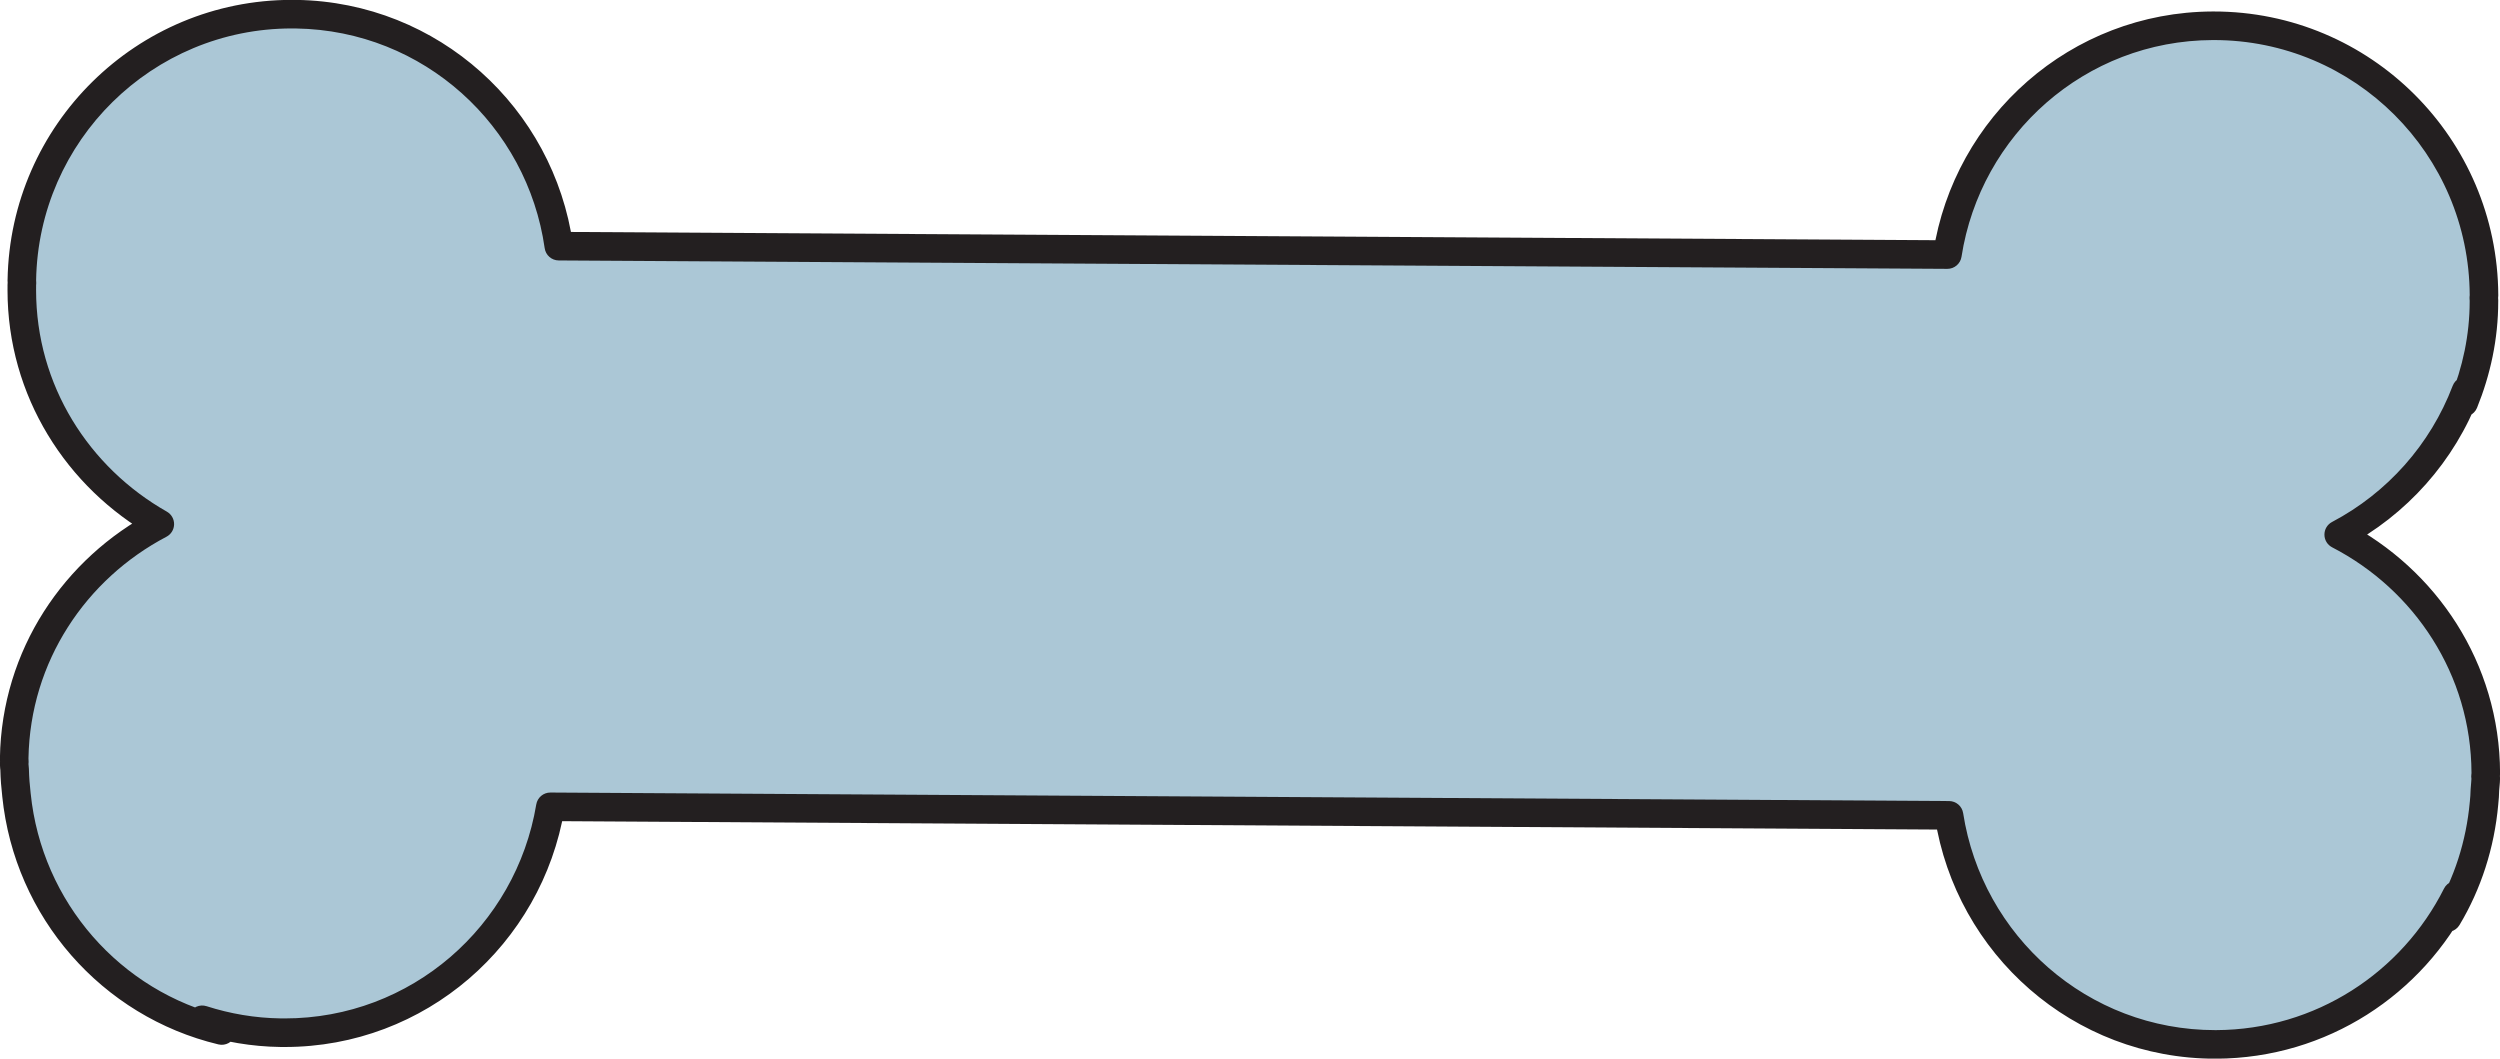 <?xml version="1.0" encoding="UTF-8" standalone="no"?><svg xmlns="http://www.w3.org/2000/svg" xmlns:xlink="http://www.w3.org/1999/xlink" fill="#000000" height="148.2" preserveAspectRatio="xMidYMid meet" version="1" viewBox="37.6 118.4 350.0 148.2" width="350" zoomAndPan="magnify"><g><g id="change1_1"><path d="M 380.215 246.875 C 380.719 245.848 381.148 244.785 381.547 243.703 C 375.344 256.051 362.617 264.559 347.852 264.617 C 328.895 264.668 313.289 250.746 310.465 232.547 L 114.648 231.355 C 111.617 249.516 95.84 263.258 76.879 262.977 C 73.047 262.926 69.367 262.281 65.906 261.172 C 66.816 261.688 67.695 262.234 68.641 262.676 C 53.156 258.969 41.543 245.762 39.906 229.688 C 39.77 228.516 39.672 227.332 39.648 226.133 C 39.641 225.848 39.578 225.574 39.586 225.285 L 39.605 225.027 C 39.605 224.859 39.582 224.695 39.59 224.535 C 39.828 210.188 48.109 198.004 59.973 191.773 C 48.32 185.164 40.426 172.75 40.656 158.395 C 40.648 158.262 40.668 158.141 40.672 158.008 C 40.668 157.883 40.656 157.762 40.656 157.637 C 40.996 136.746 58.195 120.043 79.09 120.387 C 97.969 120.688 113.266 134.781 115.836 152.863 L 310.234 154.039 C 313.031 135.98 328.492 122.082 347.367 122.008 C 368.297 121.922 385.266 138.832 385.359 159.73 C 385.355 159.855 385.336 159.973 385.328 160.113 C 385.34 160.238 385.355 160.355 385.355 160.48 C 385.367 165.559 384.312 170.34 382.527 174.746 C 382.664 174.215 382.723 173.664 382.844 173.129 C 379.547 181.801 373.184 188.945 365.02 193.246 C 377.145 199.52 385.562 212.027 385.609 226.621 C 385.613 226.785 385.594 226.945 385.57 227.102 C 385.586 227.188 385.605 227.277 385.605 227.371 C 385.602 227.93 385.512 228.449 385.488 228.996 C 385.461 229.617 385.438 230.238 385.363 230.852 C 384.84 236.664 383.062 242.121 380.215 246.875" fill="#abc7d6" fill-rule="evenodd"/></g><g id="change2_1"><path d="M 380.215 246.875 L 382.008 247.758 C 382.555 246.645 383.012 245.52 383.422 244.391 C 383.789 243.395 383.312 242.289 382.34 241.867 C 381.363 241.445 380.234 241.855 379.758 242.805 C 373.879 254.508 361.828 262.562 347.84 262.617 L 347.852 262.617 L 347.75 262.617 C 338.789 262.617 330.645 259.328 324.387 253.887 C 318.129 248.441 313.777 240.848 312.441 232.242 C 312.289 231.27 311.461 230.555 310.477 230.547 L 114.66 229.355 C 113.68 229.348 112.84 230.055 112.676 231.023 C 111.254 239.543 106.875 247.031 100.637 252.395 C 94.391 257.754 86.312 260.98 77.449 260.98 C 77.27 260.98 77.086 260.98 76.902 260.977 C 73.281 260.926 69.801 260.32 66.516 259.266 C 65.539 258.953 64.484 259.43 64.074 260.367 C 63.664 261.309 64.027 262.402 64.918 262.91 C 65.781 263.395 66.703 263.98 67.801 264.488 L 68.641 262.676 L 69.105 260.73 C 54.453 257.223 43.445 244.715 41.895 229.484 L 41.891 229.457 C 41.762 228.332 41.672 227.211 41.648 226.09 L 41.648 226.062 C 41.637 225.816 41.613 225.633 41.602 225.512 C 41.586 225.395 41.586 225.34 41.586 225.34 L 41.586 225.324 L 40.117 225.324 L 41.582 225.43 L 41.586 225.324 L 40.117 225.324 L 41.582 225.43 L 39.586 225.285 L 41.578 225.453 L 41.602 225.195 L 41.605 225.027 C 41.605 224.859 41.598 224.734 41.59 224.664 L 41.586 224.59 L 41.586 224.582 L 41.23 224.594 L 41.586 224.594 L 41.586 224.582 L 41.23 224.594 L 41.586 224.594 L 40.418 224.594 L 41.582 224.68 L 41.586 224.594 L 40.418 224.594 L 41.582 224.68 L 41.586 224.566 C 41.703 217.77 43.715 211.508 47.109 206.188 C 50.5 200.867 55.277 196.5 60.906 193.543 C 61.555 193.203 61.961 192.539 61.973 191.805 C 61.984 191.07 61.598 190.395 60.961 190.031 C 55.512 186.941 50.93 182.516 47.715 177.199 C 44.5 171.879 42.652 165.684 42.652 159.008 C 42.652 158.812 42.652 158.621 42.656 158.438 L 42.652 158.262 L 41.629 158.332 L 42.652 158.332 L 42.652 158.262 L 41.629 158.332 L 42.656 158.332 C 42.656 158.297 42.664 158.219 42.672 158.105 L 42.672 157.945 C 42.668 157.832 42.664 157.754 42.66 157.711 L 42.656 157.668 L 42.656 157.664 L 42.258 157.676 L 42.656 157.676 L 42.656 157.664 L 42.258 157.676 L 42.656 157.676 L 42.656 157.664 L 41 157.664 L 42.648 157.812 C 42.66 157.719 42.656 157.668 42.656 157.664 L 41 157.664 L 42.648 157.812 L 42.656 157.668 C 42.973 138.082 58.941 122.379 78.457 122.383 C 78.656 122.383 78.855 122.383 79.055 122.387 L 79.059 122.387 C 88.004 122.531 96.082 125.934 102.246 131.449 C 108.406 136.965 112.637 144.582 113.855 153.145 C 113.992 154.125 114.832 154.859 115.82 154.863 L 310.223 156.039 C 311.211 156.047 312.059 155.324 312.211 154.348 C 313.535 145.793 317.859 138.227 324.086 132.785 C 330.316 127.348 338.43 124.043 347.375 124.008 L 347.523 124.008 C 367.273 124.004 383.27 139.992 383.359 159.738 L 385.359 159.73 L 383.363 159.668 L 383.883 159.684 L 383.363 159.648 L 383.363 159.668 L 383.883 159.684 L 383.363 159.648 L 383.363 159.664 C 383.359 159.703 383.34 159.832 383.332 160.027 L 383.336 160.234 C 383.34 160.352 383.352 160.43 383.352 160.465 L 383.355 160.484 L 383.957 160.449 L 383.355 160.449 L 383.355 160.484 L 383.957 160.449 L 383.355 160.449 L 384.359 160.449 L 383.355 160.441 L 383.355 160.449 L 384.359 160.449 L 383.355 160.441 L 383.355 160.578 C 383.352 165.34 382.363 169.828 380.676 173.992 L 382.527 174.746 L 384.461 175.25 C 384.648 174.52 384.703 173.945 384.793 173.559 C 385.02 172.535 384.422 171.512 383.414 171.211 C 382.41 170.91 381.344 171.434 380.973 172.418 C 377.852 180.629 371.82 187.402 364.086 191.477 C 363.426 191.824 363.016 192.508 363.02 193.254 C 363.02 194 363.438 194.68 364.098 195.023 C 369.848 197.996 374.723 202.449 378.152 207.883 C 381.586 213.312 383.586 219.715 383.609 226.625 L 383.609 226.621 L 383.609 226.641 C 383.613 226.641 383.609 226.703 383.59 226.828 C 383.566 227.016 383.566 227.176 383.59 227.359 C 383.605 227.484 383.617 227.539 383.617 227.539 L 384.758 227.359 L 383.605 227.359 C 383.605 227.48 383.617 227.539 383.617 227.539 L 384.758 227.359 L 383.605 227.359 L 385.441 227.359 L 383.605 227.328 L 383.605 227.359 L 385.441 227.359 L 383.605 227.328 C 383.605 227.332 383.598 227.438 383.621 227.629 L 385.605 227.371 L 383.605 227.352 C 383.605 227.703 383.527 228.199 383.488 228.91 C 383.465 229.543 383.441 230.113 383.379 230.605 L 383.371 230.672 C 382.871 236.191 381.188 241.355 378.496 245.848 L 380.215 246.875 L 382.008 247.758 L 380.215 246.875 L 381.93 247.902 C 384.938 242.883 386.805 237.133 387.355 231.031 L 385.363 230.852 L 387.348 231.098 C 387.438 230.367 387.461 229.691 387.484 229.082 C 387.496 228.695 387.594 228.148 387.605 227.395 L 387.59 227.117 L 385.648 227.367 L 387.605 227.367 C 387.605 227.324 387.605 227.238 387.59 227.117 L 385.648 227.367 L 387.605 227.367 L 385.773 227.367 L 387.605 227.398 L 387.605 227.367 L 385.773 227.367 L 387.605 227.398 L 387.605 227.359 C 387.605 227.152 387.582 227.004 387.566 226.918 L 387.555 226.832 L 387.555 226.824 L 386.918 226.922 L 387.555 226.84 L 387.555 226.824 L 386.918 226.922 L 387.555 226.84 L 385.57 227.102 L 387.555 227.371 C 387.574 227.203 387.609 226.961 387.609 226.641 L 387.609 226.613 C 387.586 218.934 385.355 211.781 381.535 205.742 C 377.715 199.703 372.312 194.77 365.938 191.469 L 365.02 193.246 L 365.949 195.016 C 374.543 190.488 381.242 182.969 384.711 173.84 L 382.844 173.129 L 380.891 172.695 C 380.742 173.383 380.684 173.91 380.594 174.238 C 380.324 175.258 380.895 176.309 381.895 176.645 C 382.898 176.977 383.984 176.477 384.383 175.496 C 386.242 170.91 387.355 165.898 387.352 160.578 L 387.352 160.48 L 386.414 160.48 L 387.352 160.488 L 387.352 160.48 L 386.414 160.48 L 387.352 160.488 L 387.355 160.449 C 387.348 160.133 387.32 159.992 387.324 159.988 L 385.328 160.113 L 387.328 160.195 L 387.258 160.195 L 387.328 160.199 L 387.328 160.195 L 387.258 160.195 L 387.328 160.199 C 387.324 160.191 387.348 160.07 387.359 159.793 L 387.359 159.719 C 387.258 137.777 369.484 120.008 347.523 120.008 L 347.359 120.008 C 337.43 120.047 328.375 123.73 321.457 129.773 C 314.535 135.816 309.73 144.227 308.258 153.734 L 310.234 154.039 L 310.246 152.039 L 115.848 150.863 L 115.836 152.863 L 117.812 152.582 C 116.461 143.062 111.762 134.594 104.914 128.469 C 98.066 122.34 89.055 118.543 79.121 118.387 L 79.125 118.387 C 78.898 118.383 78.676 118.383 78.457 118.383 C 56.75 118.383 39.016 135.836 38.66 157.602 L 40.656 157.637 L 38.664 157.457 L 38.656 157.629 L 38.656 157.676 C 38.66 157.945 38.676 158.074 38.676 158.074 L 40.672 158.008 L 38.676 157.91 L 38.668 158.012 C 38.664 158.078 38.652 158.188 38.652 158.332 L 38.66 158.527 L 40.656 158.395 L 38.656 158.355 C 38.652 158.578 38.652 158.797 38.652 159.008 C 38.648 166.426 40.715 173.355 44.293 179.266 C 47.867 185.18 52.949 190.09 58.988 193.512 L 59.973 191.773 L 59.043 190.004 C 52.809 193.277 47.512 198.117 43.734 204.035 C 39.961 209.949 37.711 216.949 37.59 224.5 L 39.59 224.535 L 37.594 224.387 C 37.586 224.492 37.586 224.559 37.586 224.594 C 37.586 224.766 37.598 224.887 37.602 224.957 L 37.605 225.027 L 39.605 225.027 L 37.613 224.863 L 37.594 225.121 L 37.59 225.145 C 37.582 225.277 37.586 225.34 37.586 225.34 C 37.594 225.879 37.656 226.16 37.648 226.199 L 39.648 226.133 L 37.648 226.176 C 37.676 227.453 37.777 228.699 37.918 229.914 L 39.906 229.688 L 37.914 229.891 C 39.641 246.812 51.859 260.711 68.176 264.617 C 69.172 264.859 70.195 264.301 70.531 263.328 C 70.867 262.359 70.41 261.289 69.48 260.859 C 68.684 260.492 67.852 259.977 66.895 259.43 L 65.906 261.172 L 65.293 263.074 C 68.938 264.242 72.812 264.922 76.848 264.977 C 77.047 264.98 77.246 264.98 77.449 264.98 C 87.293 264.984 96.309 261.387 103.242 255.426 C 110.176 249.469 115.043 241.145 116.621 231.684 L 114.648 231.355 L 114.637 233.355 L 310.453 234.547 L 310.465 232.547 L 308.488 232.855 C 309.973 242.414 314.809 250.855 321.762 256.902 C 328.711 262.953 337.801 266.621 347.75 266.617 L 347.859 266.617 C 363.402 266.555 376.809 257.594 383.332 244.602 L 381.547 243.703 L 379.668 243.016 C 379.285 244.055 378.879 245.051 378.418 245.992 C 377.945 246.961 378.312 248.117 379.258 248.633 C 380.199 249.145 381.375 248.824 381.93 247.902 L 380.215 246.875" fill="#231f20"/></g></g></svg>
